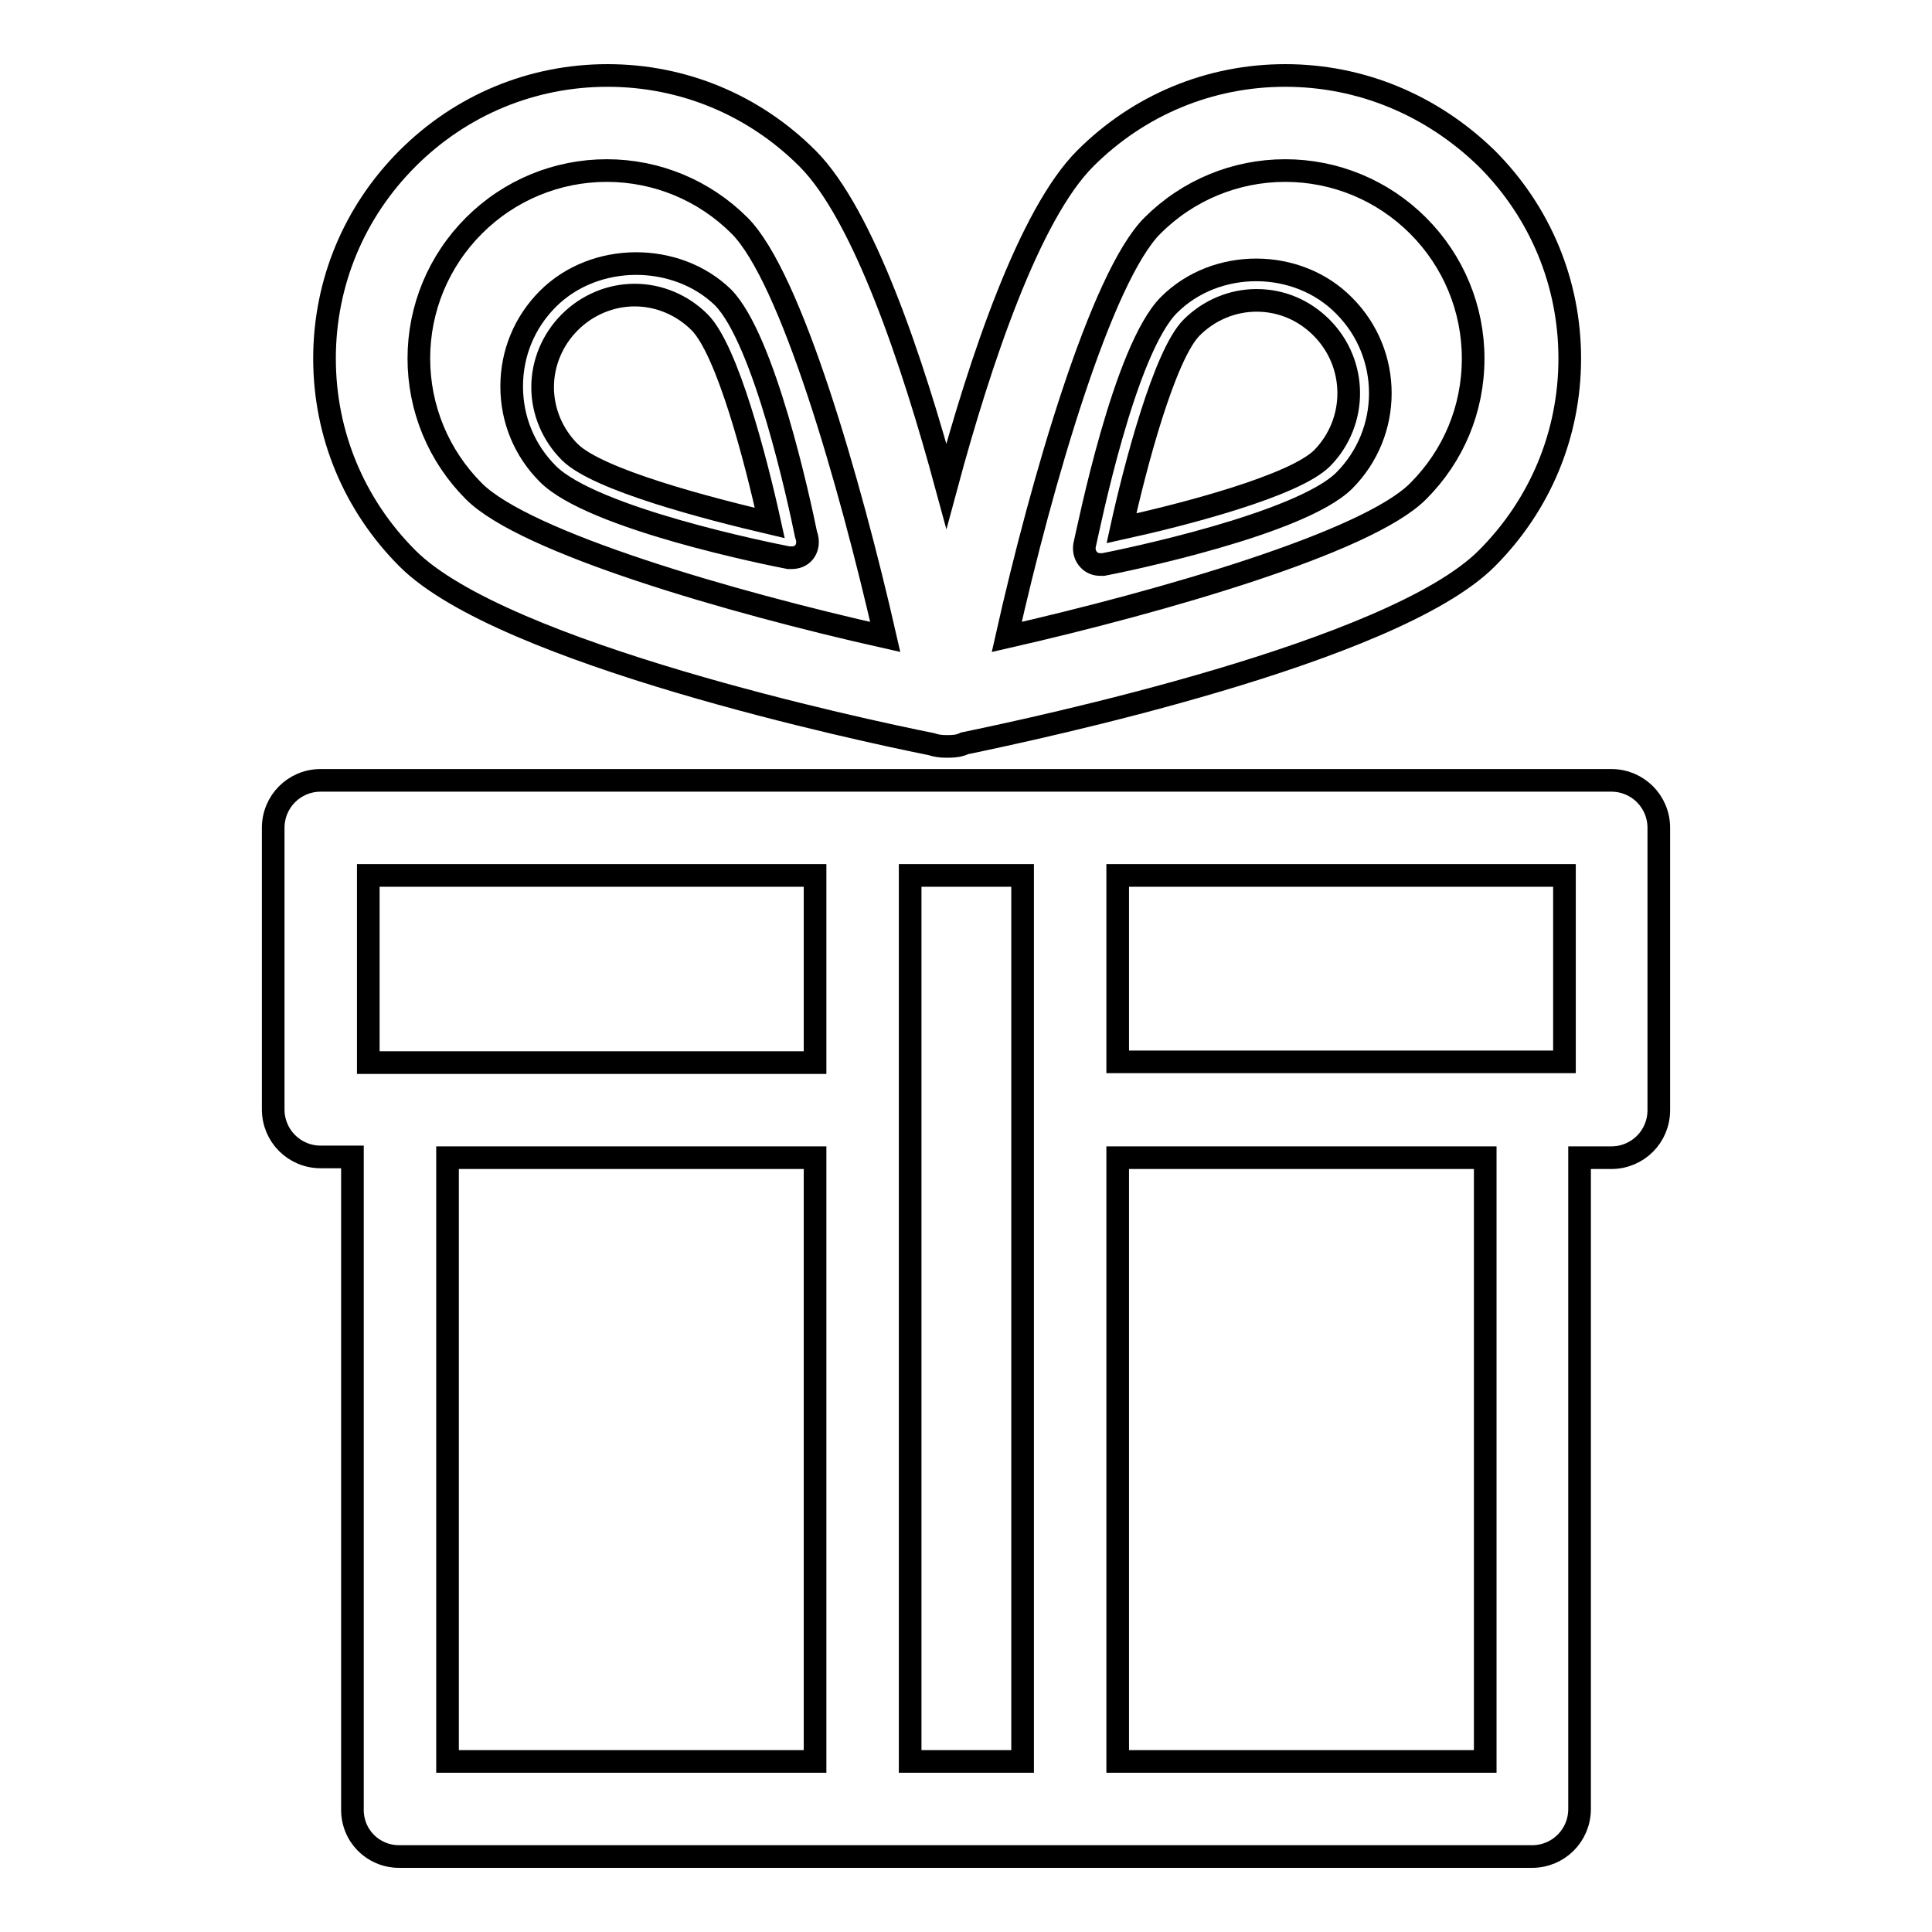 <?xml version="1.0" encoding="utf-8"?>
<!-- Svg Vector Icons : http://www.onlinewebfonts.com/icon -->
<!DOCTYPE svg PUBLIC "-//W3C//DTD SVG 1.1//EN" "http://www.w3.org/Graphics/SVG/1.1/DTD/svg11.dtd">
<svg version="1.1" xmlns="http://www.w3.org/2000/svg" xmlns:xlink="http://www.w3.org/1999/xlink" x="0px" y="0px" viewBox="0 0 256 256" enable-background="new 0 0 256 256" xml:space="preserve">
<g><g><g><g><path stroke-width="3" fill-opacity="0" stroke="#000000"  d="M52.9,246h61.3h27.5h61.3c3.5,0,6.3-2.8,6.3-6.3v-86.3h4.2c3.5,0,6.3-2.8,6.3-6.3v-37.4c0-3.5-2.8-6.3-6.3-6.3h-71.8h-27.5H42.5c-3.5,0-6.3,2.8-6.3,6.3V147c0,3.5,2.8,6.3,6.3,6.3h4.2v86.3C46.6,243.2,49.4,246,52.9,246z M59.3,153.4H108v80H59.3V153.4z M196.8,233.4h-48.7v-80h48.7L196.8,233.4L196.8,233.4z M207.3,140.7h-4.2h-55V116h59.2V140.7z M135.5,116v117.4h-14.9V116H135.5z M48.8,116H108v24.8h-55h-4.2V116z"/><path stroke-width="3" fill-opacity="0" stroke="#000000"  d="M72.6,39.6c-3.1,3.1-4.8,7.2-4.8,11.6c0,4.4,1.7,8.5,4.8,11.6c5.9,5.9,29.3,10.6,31.9,11.1c0.1,0,0.3,0,0.4,0c0,0,0,0,0,0c1.3,0,2.1-0.9,2.1-2.1c0-0.4-0.1-0.7-0.2-1c-0.9-4.4-5.5-25.8-11-31.4C89.6,33.4,78.8,33.4,72.6,39.6z M75.5,59.9c-2.3-2.3-3.6-5.4-3.6-8.6s1.3-6.3,3.6-8.6c2.3-2.3,5.4-3.6,8.6-3.6s6.3,1.3,8.6,3.6c3.7,3.7,7.5,18.4,9.3,26.6C93.9,67.4,79.2,63.6,75.5,59.9z"/><path stroke-width="3" fill-opacity="0" stroke="#000000"  d="M154.9,40.4c-5.9,5.9-10.6,29.3-11.2,31.9c-0.1,0.7,0.1,1.4,0.6,1.9c0.4,0.4,0.9,0.6,1.5,0.6c0.1,0,0.3,0,0.4,0c2.6-0.5,26-5.3,31.9-11.1c6.4-6.4,6.4-16.8,0-23.2C171.9,34.2,161.1,34.2,154.9,40.4z M175.2,60.7c-3.7,3.7-18.4,7.5-26.6,9.3c1.8-8.2,5.7-23,9.3-26.6c2.3-2.3,5.4-3.6,8.6-3.6c3.3,0,6.3,1.3,8.6,3.6C179.9,48.2,179.9,55.9,175.2,60.7z"/><path stroke-width="3" fill-opacity="0" stroke="#000000"  d="M170.3,10c-10,0-19.4,3.9-26.5,11c-7.4,7.4-13.9,26.7-18.4,43.4c-4.5-16.6-11-36-18.4-43.4c-7.1-7.1-16.5-11-26.5-11c-10,0-19.4,3.9-26.5,11s-11,16.5-11,26.5c0,10,3.9,19.4,11,26.5c12.6,12.6,60.4,22.8,69.4,24.6c0.6,0.2,1.2,0.3,1.9,0.3c0,0,0.1,0,0.2,0c0,0,0.1,0,0.2,0c0,0,0,0,0.1,0c0.7,0,1.4-0.1,2-0.4c9.6-2,56.7-12,69.2-24.5c7.1-7.1,11-16.5,11-26.5s-3.9-19.4-11-26.5C189.7,13.9,180.3,10,170.3,10z M62.8,65.1c-4.7-4.7-7.3-11-7.3-17.6s2.6-12.9,7.3-17.6c4.7-4.7,11-7.3,17.6-7.3c6.6,0,12.9,2.6,17.6,7.3c6.8,6.8,14.6,33.9,19.3,54.5C96.8,79.8,69.6,71.9,62.8,65.1z M187.9,65.1c-6.8,6.8-33.9,14.6-54.5,19.3c4.6-20.5,12.5-47.7,19.3-54.5c4.7-4.7,11-7.3,17.6-7.3s12.9,2.6,17.6,7.3c4.7,4.7,7.3,11,7.3,17.6C195.2,54.2,192.6,60.4,187.9,65.1z"/></g></g><g></g><g></g><g></g><g></g><g></g><g></g><g></g><g></g><g></g><g></g><g></g><g></g><g></g><g></g><g></g></g></g>
</svg>
